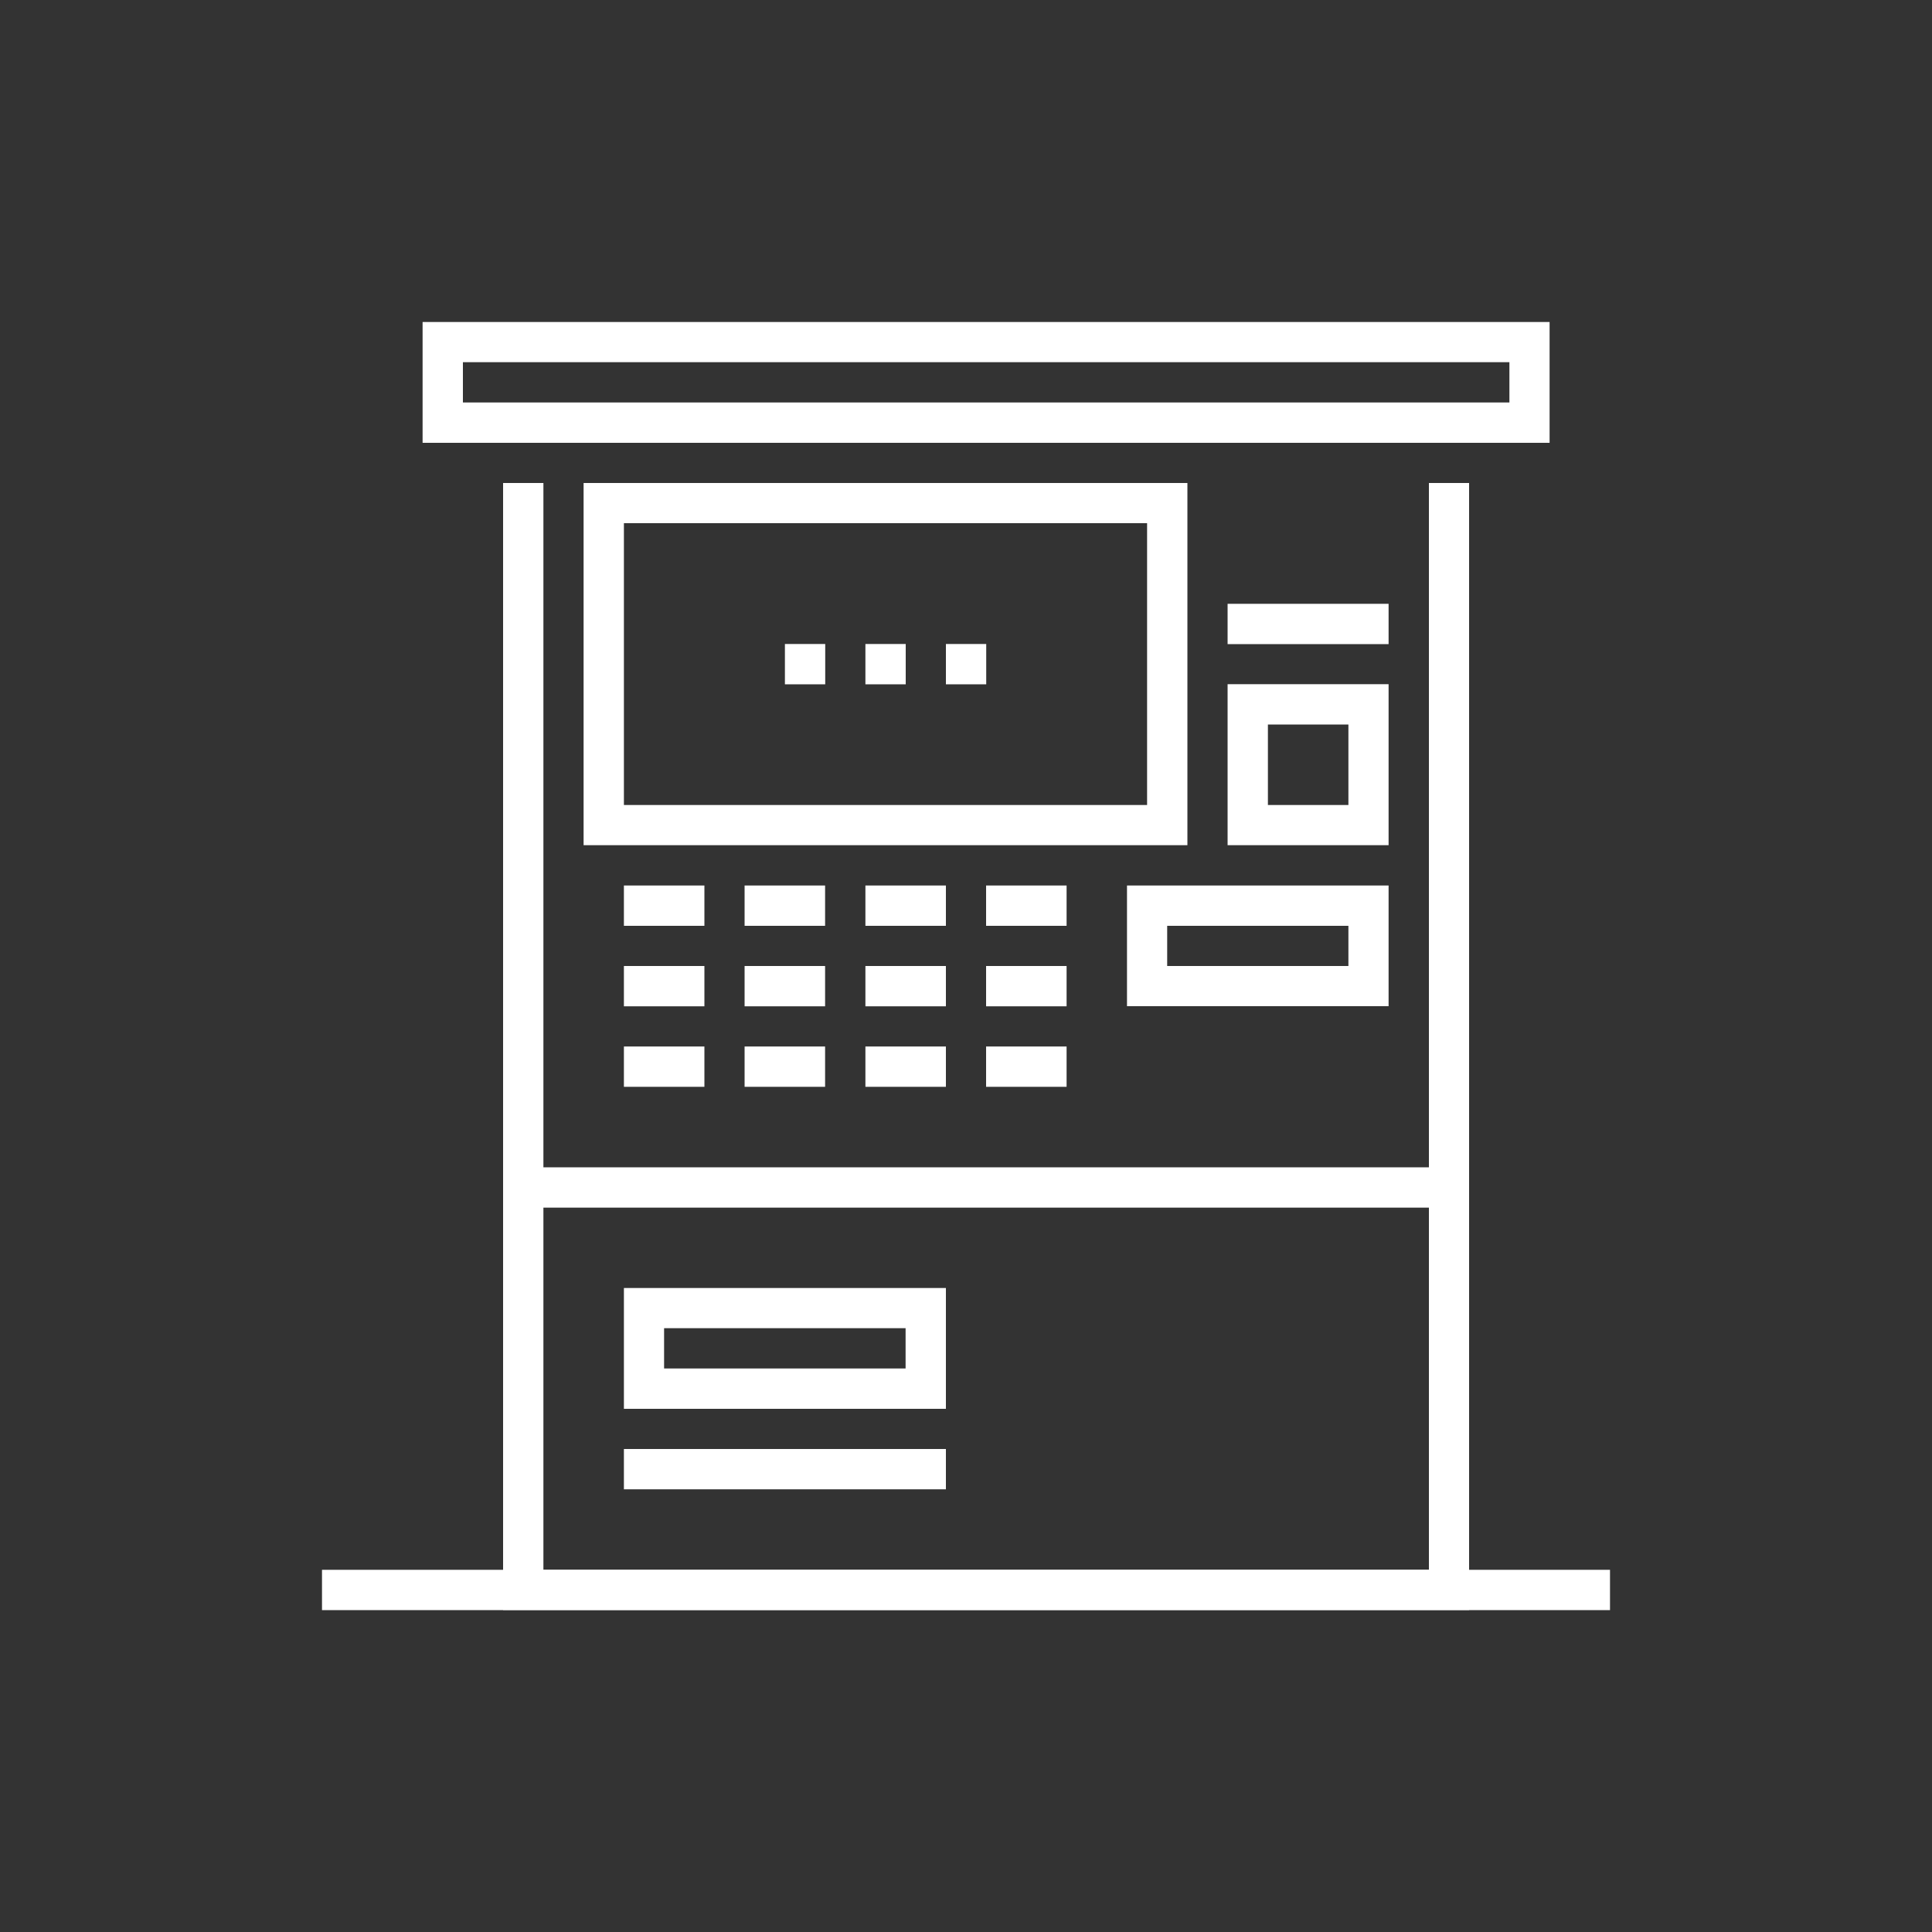 <svg id="Capa_1" data-name="Capa 1" xmlns="http://www.w3.org/2000/svg" viewBox="0 0 150 150"><rect x="0" y="0" width="150" height="150" fill="#333333" stroke="none"/><defs><style>.cls-1{fill:#fff;}</style></defs><title>icon</title><polygon class="cls-1" points="114.06 125 39.06 125 39.06 37.5 42.19 37.5 42.19 121.88 110.94 121.88 110.94 37.5 114.06 37.5 114.06 125"/><rect class="cls-1" x="40.63" y="90.63" width="71.88" height="3.13"/><path class="cls-1" d="M73.44,109.38h-25V100h25Zm-21.88-3.13H70.31v-3.13H51.56Z"/><rect class="cls-1" x="48.44" y="112.5" width="25" height="3.13"/><path class="cls-1" d="M92.19,65.62H45.31V37.5H92.19ZM48.44,62.5H89.06V40.62H48.44Z"/><rect class="cls-1" x="67.19" y="50" width="3.13" height="3.13"/><rect class="cls-1" x="60.94" y="50" width="3.13" height="3.13"/><rect class="cls-1" x="73.44" y="50" width="3.13" height="3.13"/><rect class="cls-1" x="48.44" y="68.75" width="6.25" height="3.13"/><rect class="cls-1" x="57.81" y="68.75" width="6.25" height="3.13"/><rect class="cls-1" x="67.19" y="68.75" width="6.25" height="3.13"/><rect class="cls-1" x="48.44" y="75" width="6.25" height="3.13"/><rect class="cls-1" x="57.81" y="75" width="6.25" height="3.13"/><rect class="cls-1" x="67.19" y="75" width="6.25" height="3.13"/><rect class="cls-1" x="48.44" y="81.25" width="6.25" height="3.13"/><rect class="cls-1" x="57.81" y="81.25" width="6.25" height="3.13"/><rect class="cls-1" x="67.19" y="81.25" width="6.25" height="3.13"/><rect class="cls-1" x="76.56" y="68.75" width="6.25" height="3.13"/><rect class="cls-1" x="76.56" y="75" width="6.25" height="3.13"/><rect class="cls-1" x="76.56" y="81.25" width="6.25" height="3.13"/><path class="cls-1" d="M120.31,34.38H32.81V25h87.5ZM35.94,31.25h81.25V28.12H35.94Z"/><path class="cls-1" d="M107.81,78.12H87.5V68.75h20.31ZM90.62,75h14.07V71.88H90.62Z"/><rect class="cls-1" x="95.31" y="46.88" width="12.5" height="3.13"/><path class="cls-1" d="M107.81,65.62H95.31V53.12h12.5ZM98.44,62.5h6.25V56.25H98.44Z"/><rect class="cls-1" x="25" y="121.88" width="100" height="3.13"/></svg>
